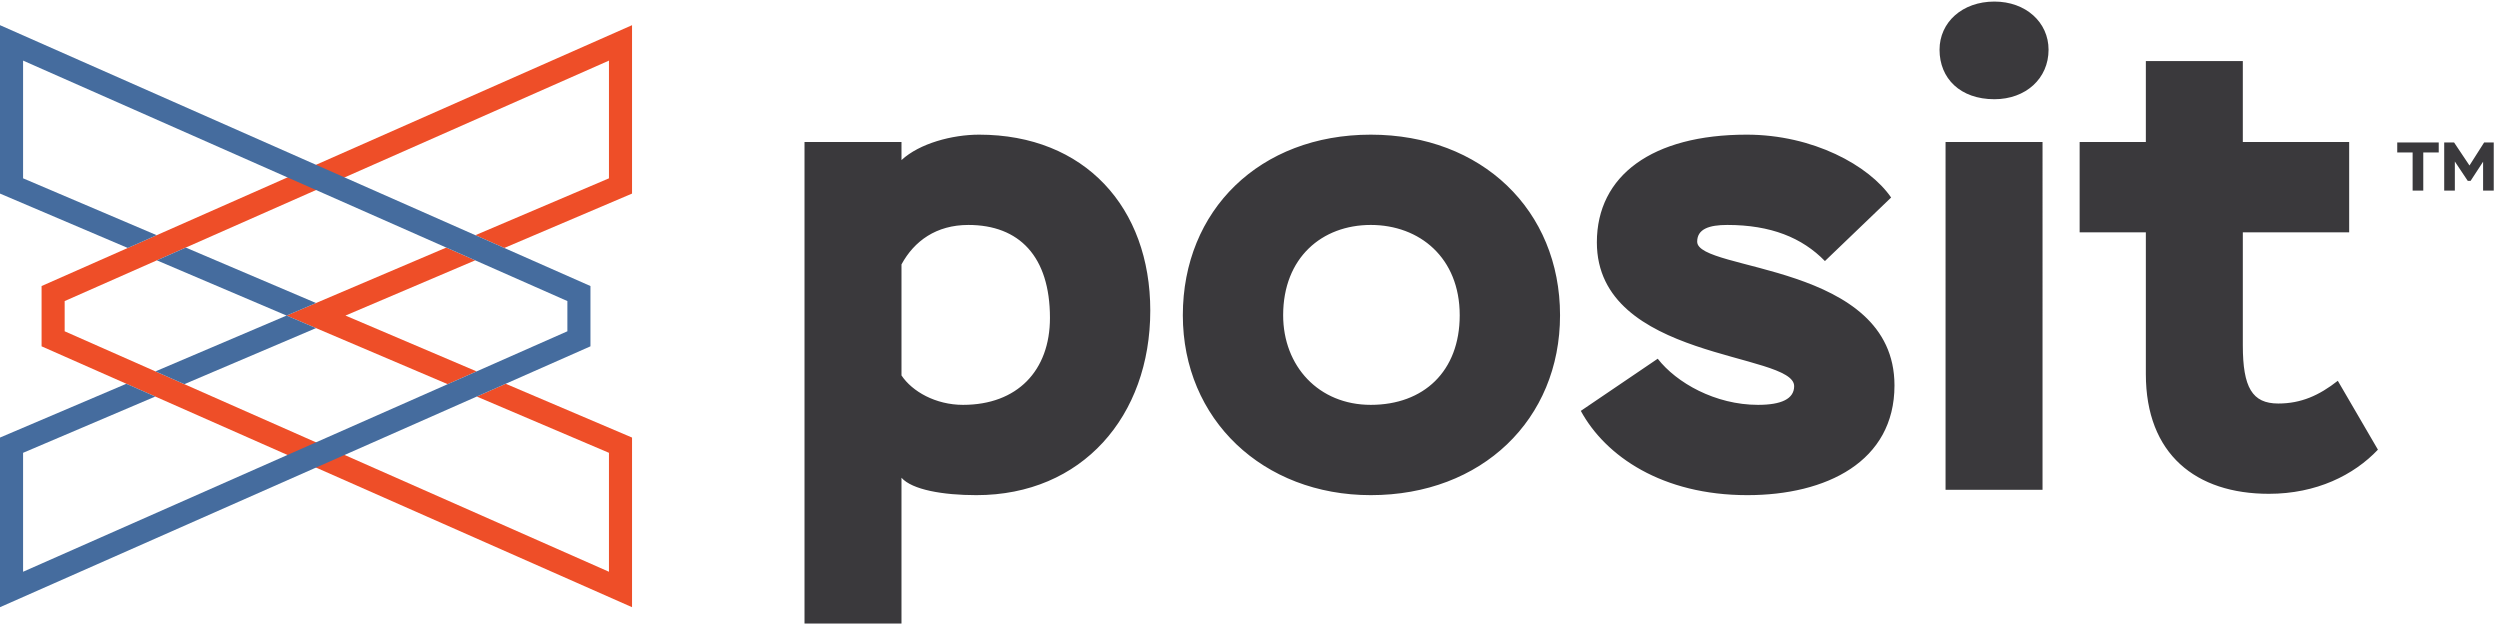 <svg xmlns="http://www.w3.org/2000/svg" height="233.013" width="934.213" xml:space="preserve"><path style="fill:#3a393c;fill-opacity:1;fill-rule:nonzero;stroke:none" d="M2532.88 1009.07V697.141c30.06-45.09 95.83-82.672 172.87-82.672 152.21 0 244.28 95.832 244.28 244.277 0 172.884-86.43 261.204-229.25 261.204-90.19 0-152.2-45.11-187.9-110.88zm-272.47 343.88h272.47v-50.73c50.73 46.98 142.82 71.41 217.98 71.41 296.9 0 481.05-204.83 481.05-494.208 0-296.902-191.67-518.633-488.57-518.633-93.96 0-180.4 15.031-210.46 48.852V0h-272.47v1352.95M3851.4 614.469c148.44 0 249.92 93.953 249.92 251.801 0 161.6-112.76 253.68-249.92 253.68-137.18 0-246.17-92.08-246.17-253.68 0-142.821 99.58-251.801 246.17-251.801zm0 759.161c311.92 0 531.78-212.34 531.78-507.36 0-293.149-219.86-505.481-531.78-505.481-302.54 0-528.04 212.332-528.04 505.481 0 295.02 216.1 507.36 528.04 507.36M4486.65 1071.09c0 187.91 155.96 302.54 420.92 302.54 186.04 0 343.88-86.44 405.88-176.64l-186.03-178.51c-63.89 65.76-152.21 101.47-274.34 101.47-50.74 0-84.57-11.28-84.57-46.98 0-84.56 554.35-58.26 554.35-404.009 0-214.223-191.67-308.172-413.42-308.172-238.64 0-398.37 108.981-467.89 236.762l216.09 146.57c52.63-67.652 161.61-129.652 281.88-129.652 65.77 0 101.46 16.902 101.46 52.613 0 95.828-554.33 71.398-554.33 404.008M5466.35 1352.95h272.48V375.82h-272.48zm137.18 394.62c88.32 0 152.22-58.25 152.22-135.29 0-80.81-63.9-139.07-152.22-139.07-95.83 0-154.08 58.26-154.08 139.07 0 77.04 63.89 135.29 154.08 135.29M5843.08 1352.95h186.03v227.38h272.47v-227.38h298.79v-253.68h-298.79V781.711c0-118.391 26.32-163.492 99.6-163.492 63.9 0 114.62 22.551 167.25 63.89l112.74-193.539c-67.65-71.41-172.87-124.031-306.3-124.031-204.83 0-345.76 110.871-345.76 336.359v398.372h-186.03v253.68M6735.43 1351.64h116.58v-27.99h-43.43v-107.13h-29.92v107.13h-43.23v27.99M6867.39 1351.64h27.79l43.24-64.66 41.12 64.66h27.02v-135.12h-29.92v81.07l-35.13-53.85h-7.92l-36.29 54.44v-81.66h-29.91v135.12" transform="matrix(.133 0 0 -.133 0 233.013)"/><path style="fill:#ee4e28;fill-opacity:1;fill-rule:nonzero;stroke:none" d="m358.953 1055.28 81.242 35.89 367.481 162.35 80.234 35.45 887.91 392.28v-473.17l-358.96-152.81-81.24 35.9 375.35 159.78v330.75l-742.829-328.18-80.231-35.44-365.992-161.7-81.246-35.89-259.004-114.427v-84.887L436.699 708.5l81.246-35.891 375.653-165.961 79.691-35.207 737.681-325.91v334.188L1339.59 637.82l81.24 35.891 354.99-151.121V45.988L893.855 435.641l-79.687 35.211L436.23 637.82l-81.242 35.891L116.82 778.938v169.363l242.133 106.979" transform="matrix(.133 0 0 -.133 0 233.013)"/><path style="fill:#ee4e28;fill-opacity:1;fill-rule:nonzero;stroke:none" d="m970.633 865.344 364.457 155.146-81.25 35.89-448.777-191.036 452.747-192.735 81.25 35.891-368.427 156.844" transform="matrix(.133 0 0 -.133 0 233.013)"/><path style="fill:#456c9e;fill-opacity:1;fill-rule:nonzero;stroke:none" d="m436.699 708.5 81.246-35.891 369.961 157.493-82.781 35.242L436.699 708.5M521.914 1056.38l-81.242-35.89 364.453-155.146 82.781 35.242-365.992 155.794" transform="matrix(.133 0 0 -.133 0 233.013)"/><path style="fill:#456c9e;fill-opacity:1;fill-rule:nonzero;stroke:none" d="m1416.86 1055.28-81.24 35.89-367.479 162.35-80.235 35.45L0 1681.25v-473.17l358.953-152.81 81.242 35.9-375.347 159.78v330.75l742.828-328.18 80.23-35.44 365.994-161.7 81.25-35.89 259-114.427v-84.887L1339.12 708.5l-81.25-35.891-375.651-165.961-79.692-35.207-737.68-325.91v334.188L436.23 637.82l-81.242 35.891L0 522.59V45.988l881.961 389.653 79.687 35.211L1339.59 637.82l81.24 35.891L1659 778.938v169.363l-242.14 106.979" transform="matrix(.133 0 0 -.133 0 233.013)"/></svg>